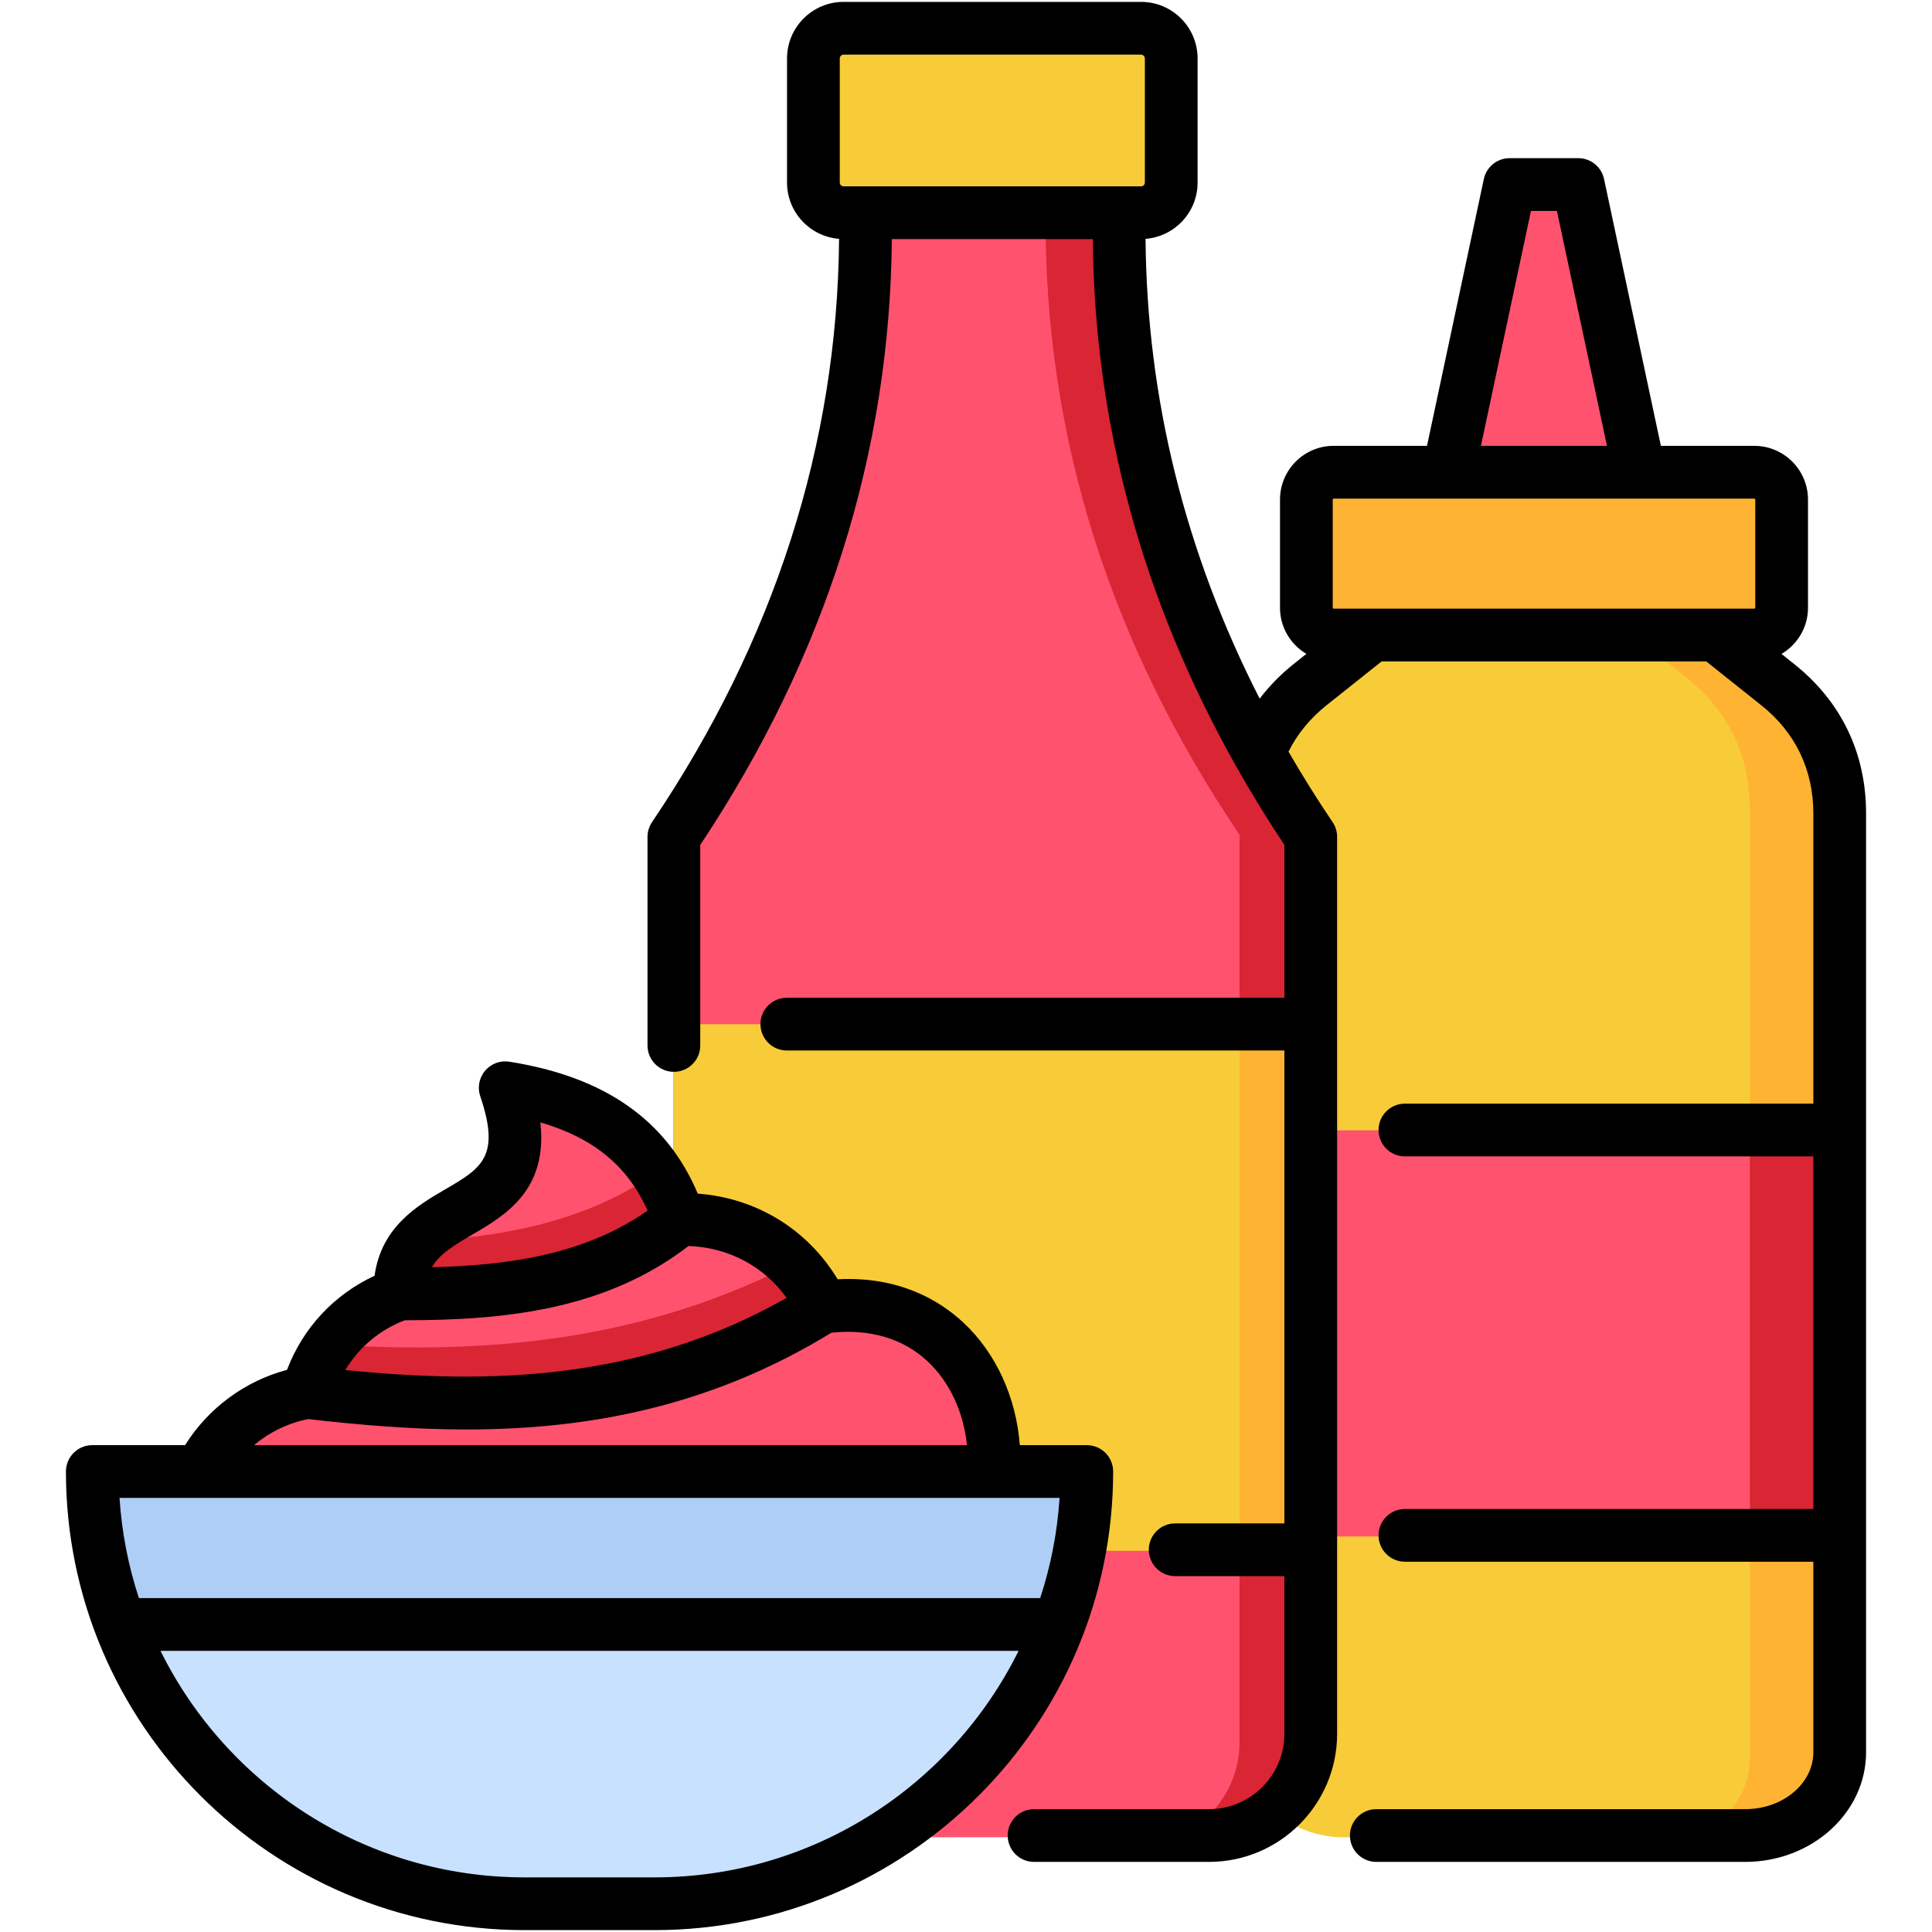 <svg xmlns="http://www.w3.org/2000/svg" id="Layer_1" viewBox="0 0 512 512"><g><g><path clip-rule="evenodd" d="m488 464.784c0 12.161-11.31 22.11-25.115 22.11h-106.865c-13.805 0-25.115-9.95-25.115-22.11v-249.333c0-13.776 5.726-25.653 16.526-34.214l16.469-13.124h45.553 45.552l16.469 13.124c10.8 8.561 16.526 20.438 16.526 34.214z" fill="#f7cc38" fill-rule="evenodd"></path></g><g><path clip-rule="evenodd" d="m465.323 168.112h-111.741c-3.968 0-7.228-3.26-7.228-7.228v-28.743c0-3.997 3.26-7.257 7.228-7.257h111.741c3.968 0 7.228 3.26 7.228 7.257v28.743c0 3.969-3.259 7.228-7.228 7.228z" fill="#ffb332" fill-rule="evenodd"></path></g><g><path clip-rule="evenodd" d="m418.58 48.491 16.242 76.393h-25.369-25.37l16.242-76.393z" fill="#ff526e" fill-rule="evenodd"></path></g><g><path clip-rule="evenodd" d="m330.905 299.554h157.095v107.631h-157.095z" fill="#ff526e" fill-rule="evenodd"></path></g><g><path clip-rule="evenodd" d="m347.544 459.881c0 14.853-12.161 27.014-27.042 27.014h-115.058c-14.853 0-27.014-12.161-27.014-27.014 0-79.398 0-158.767 0-238.165 33.874-50.23 51.817-105.165 50.853-165.741h33.704 33.704c-.992 60.576 16.979 115.511 50.853 165.741z" fill="#ff526e" fill-rule="evenodd"></path></g><g><path clip-rule="evenodd" d="m223.473 55.975h79.029c4.394 0 7.994-3.6 7.994-7.994v-32.967c0-4.422-3.6-8.022-7.994-8.022h-79.029c-4.422 0-8.022 3.6-8.022 8.022v32.967c0 4.394 3.6 7.994 8.022 7.994z" fill="#f7cc38" fill-rule="evenodd"></path></g><g><path clip-rule="evenodd" d="m488 464.784c0 12.161-11.31 22.11-25.115 22.11h-14.74c9.128-3.402 15.562-11.367 15.562-20.608v-252.054c0-13.946-5.783-25.937-16.696-34.611l-14.457-11.509h22.45l16.469 13.124c10.8 8.561 16.526 20.438 16.526 34.214v249.334z" fill="#ffb332" fill-rule="evenodd"></path></g><g><path clip-rule="evenodd" d="m463.707 299.554h24.293v107.631h-24.293z" fill="#d92534" fill-rule="evenodd"></path></g><g><path clip-rule="evenodd" d="m347.544 459.881c0 14.853-12.161 27.014-27.042 27.014h-8.816c9.836-4.139 16.809-13.89 16.809-25.172 0-80.163 0-160.326 0-240.49-33.817-50.145-51.93-104.938-51.392-165.259h19.587c-.992 60.576 16.979 115.511 50.853 165.741.001 79.37.001 158.768.001 238.166z" fill="#d92534" fill-rule="evenodd"></path></g><g><path clip-rule="evenodd" d="m178.43 271.435h169.114v139.549h-169.114z" fill="#f7cc38" fill-rule="evenodd"></path></g><g><path clip-rule="evenodd" d="m24 390.234c0 63.127 51.647 114.774 114.774 114.774h34.526c63.127 0 114.774-51.647 114.774-114.774z" fill="#c8e1ff" fill-rule="evenodd"></path></g><g><path clip-rule="evenodd" d="m24 390.234c0 14.286 2.636 27.978 7.455 40.62h249.135c4.819-12.642 7.483-26.334 7.483-40.62z" fill="#aecef5" fill-rule="evenodd"></path></g><g><path clip-rule="evenodd" d="m263.381 390.23h-210.699c5.47-10.91 15.88-18.89 28.29-20.98.03-.01.06-.02.09-.02 1.36-4.86 3.55-9.19 6.34-12.9 4.61-6.13 10.88-10.6 17.85-13.11.14-.05.27-.1.41-.15-.09-6.38 1.92-10.72 4.96-14.04 10.48-11.48 33.16-10.85 23.02-40.7 20.6 3.25 32.86 11.41 40.2 22.47 2.56 3.85 4.53 8.06 6.03 12.54h.19.01c10.81-.26 21.73 3.6 29.81 11.71 3.19 3.18 5.93 7.02 8.06 11.53 31.039-4.14 46.799 20.47 45.439 43.65z" fill="#ff526e" fill-rule="evenodd"></path></g><g><path d="m217.941 346.58c-24.2 12.64-48.61 19.44-73.13 22.48-21.14 2.3-42.25 1.59-63.84.19.03-.01.06-.02.09-.02 1.36-4.86 3.55-9.19 6.34-12.9 18.68 1.18 37.27 1.12 55.71-1.16 22.45-2.78 44.73-8.89 66.77-20.12 3.19 3.18 5.93 7.02 8.06 11.53z" fill="#d92534"></path></g><g><path d="m180.061 323.34c-11.48 7.68-23.94 12.51-37.04 15.5-12.18 2.79-24.86 3.97-37.77 4.38.14-.05.27-.1.41-.15-.09-6.38 1.92-10.72 4.96-14.04 10.15-.52 20.04-1.64 29.48-3.79 12.04-2.76 23.42-7.23 33.74-14.44 2.56 3.85 4.53 8.06 6.03 12.54z" fill="#d92534"></path></g><g><path clip-rule="evenodd" d="m328.496 271.435h19.049v139.549h-19.049z" fill="#ffb332" fill-rule="evenodd"></path></g></g><path d="m475.401 175.921-3.29-2.622c4.196-2.472 7.026-7.02 7.026-12.226v-28.686c0-7.847-6.383-14.23-14.23-14.23h-24.755l-15.06-70.709c-.687-3.226-3.536-5.532-6.834-5.532h-18.191c-3.298 0-6.147 2.306-6.835 5.532l-15.06 70.709h-24.755c-7.83 0-14.201 6.383-14.201 14.23v28.686c0 5.197 2.814 9.738 6.991 12.213l-3.316 2.638c-3.491 2.787-6.509 5.874-9.067 9.224-19.744-38.692-29.89-79.517-30.243-121.848 7.705-.601 13.795-7.049 13.795-14.906v-32.901c0-8.268-6.714-14.993-14.966-14.993h-78.872c-8.252 0-14.965 6.726-14.965 14.993v32.901c0 7.857 6.09 14.305 13.795 14.906-.455 54.463-17.11 106.434-49.576 154.576-.779 1.154-1.194 2.515-1.194 3.907v55.279c0 3.859 3.129 6.987 6.988 6.987s6.988-3.128 6.988-6.987v-53.154c33.259-49.984 50.313-103.952 50.77-160.548h53.263c.392 48.607 13.039 95.272 37.667 139.142.163.362.361.709.584 1.039 3.883 6.858 8.05 13.649 12.52 20.366v40.509h-131.862c-3.859 0-6.988 3.129-6.988 6.987 0 3.859 3.129 6.987 6.988 6.987h131.859v125.325h-28.941c-3.859 0-6.988 3.128-6.988 6.987s3.129 6.987 6.988 6.987h28.941v41.784c0 11.013-8.96 19.973-19.973 19.973h-46.367c-3.859 0-6.987 3.129-6.987 6.987 0 3.859 3.129 6.988 6.987 6.988h46.367c18.719 0 33.948-15.229 33.948-33.948v-237.69c0-1.392-.416-2.753-1.194-3.907-4.156-6.163-8.049-12.39-11.686-18.676 2.309-4.658 5.696-8.808 10.13-12.347l14.555-11.579h86.012l14.54 11.587c9.058 7.18 13.846 17.104 13.846 28.698v76.92h-108.239c-3.859 0-6.988 3.129-6.988 6.987 0 3.859 3.128 6.987 6.988 6.987h108.237v93.442h-108.237c-3.859 0-6.988 3.128-6.988 6.987s3.128 6.987 6.988 6.987h108.237v50.497c0 8.314-8.097 15.079-18.049 15.079h-97.77c-3.859 0-6.988 3.129-6.988 6.987 0 3.859 3.128 6.988 6.988 6.988h97.77c17.658 0 32.024-13.033 32.024-29.054v-248.806c0-16.015-6.618-29.725-19.125-39.639zm-172.001-127.527c0 .527-.463.99-.991.99h-78.872c-.527 0-.99-.463-.99-.99v-32.901c0-.533.472-1.018.99-1.018h78.872c.519 0 .991.485.991 1.018zm102.322 7.497h6.878l13.261 62.266h-33.401zm59.44 105.182c0 .09-.114.227-.255.227h-111.491c-.127 0-.226-.122-.226-.227v-28.686c0-.135.106-.255.226-.255h111.491c.129 0 .255.126.255.255zm-177.152 221.907h-17.744c-.967-12.647-6.309-24.435-14.985-32.503-6.295-5.854-17.012-12.292-33.295-11.456-7.98-13.243-21.572-21.565-37.065-22.691-8.243-19.504-24.633-30.964-49.942-34.966-2.418-.384-4.86.529-6.436 2.401-1.577 1.872-2.059 4.434-1.27 6.751 5.468 16.073.245 19.118-9.236 24.644-7.285 4.246-16.978 9.896-18.77 22.923-10.782 5.025-18.978 13.828-23.209 24.942-11.178 2.976-20.866 10.142-27.012 19.956h-24.585c-3.859 0-6.988 3.129-6.988 6.987 0 67.013 54.519 121.533 121.533 121.533h34.457c67.014 0 121.533-54.519 121.533-121.533.002-3.86-3.127-6.988-6.986-6.988zm-162.937-55.747c8.731-5.089 20.178-11.764 18.125-29.79 14.096 4.095 23.156 11.592 28.428 23.385-16.622 11.652-36.908 14.518-57.144 14.997 1.871-3.342 5.435-5.586 10.591-8.592zm-17.828 22.649c26.035-.001 53.008-2.579 75.229-19.68 10.582.352 19.985 5.406 25.998 13.742-38.915 22.108-78.927 22.934-116.953 19.13 3.563-5.977 9.006-10.589 15.726-13.192zm-25.53 26.186c13.708 1.593 27.702 2.755 41.88 2.755 31.767 0 64.433-5.833 96.748-25.652 10.207-1.045 18.973 1.542 25.422 7.539 5.884 5.472 9.599 13.5 10.489 22.269h-188.932c4.092-3.452 9.036-5.866 14.393-6.911zm91.749 121.457h-34.457c-42.257 0-78.894-24.496-96.471-60.031h227.399c-17.577 35.535-54.214 60.031-96.471 60.031zm102.194-74.006h-238.845c-2.779-8.446-4.546-17.347-5.139-26.564h21.415c.009 0 .017.001.026.001.007 0 .014-.001.021-.001h227.663c-.595 9.216-2.361 18.118-5.141 26.564z"></path></svg>